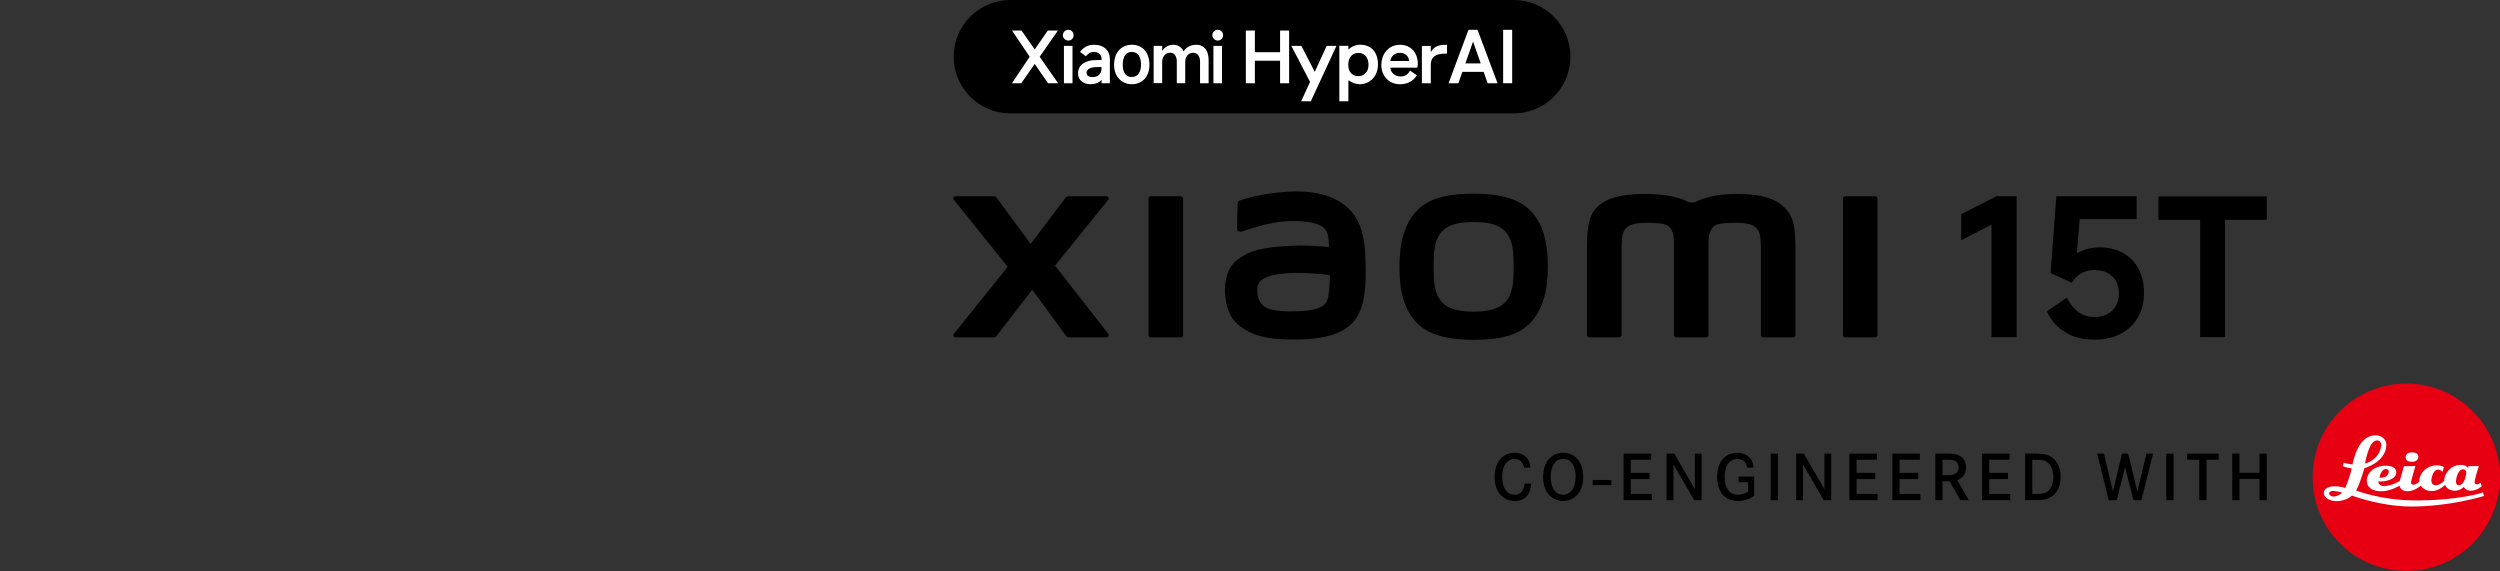 <?xml version="1.0" encoding="UTF-8"?><svg id="a" xmlns="http://www.w3.org/2000/svg" width="540" height="123.33" viewBox="0 0 540 123.33"><rect x="0" y="0" width="540" height="123.33" fill="#333333" stroke="none"/><rect x="344.01" y="103.67" width="4.03" height="1.11"/><path d="M329.21,101.01c-.08-.44-.2-.7-.3-.87-.21-.4-.69-1-1.78-1-.36,0-1.04.04-1.67.71-.51.56-.98,1.49-.98,3.17,0,1.13.23,2.44,1.11,3.25.61.56,1.28.59,1.58.59.21,0,.75-.02,1.25-.4.8-.62.87-1.8.9-2.02l1.41.02c-.02.33-.06,1.47-.71,2.4-.37.54-1.18,1.36-2.79,1.36-.33,0-1.13-.03-1.94-.43-1.11-.56-2.45-1.9-2.45-4.74,0-2.48.95-3.79,1.81-4.44,1-.75,2.05-.81,2.5-.81,1.31,0,2.52.57,3.09,1.81.21.46.28.91.34,1.41h-1.38.01Z"/><path d="M335.3,98.49c.97-.65,1.92-.7,2.34-.7,1.51,0,2.44.71,2.85,1.13.69.65,1.48,1.89,1.48,4.08,0,.6-.03,3.22-2.08,4.56-.69.44-1.42.65-2.25.65-.36,0-1.21-.04-2.06-.54-2.24-1.28-2.28-4.07-2.28-4.67.02-1.7.52-3.5,2.01-4.51M335.43,105.43c.21.41.43.64.57.78.62.61,1.31.65,1.63.65.93,0,1.65-.47,2.11-1.27.27-.46.59-1.32.59-2.6,0-.28.03-2.21-1.07-3.25-.26-.24-.75-.62-1.62-.62-.21,0-.71.02-1.19.31-1.55.91-1.49,3.32-1.49,3.56,0,.28,0,1.47.49,2.44"/><polygon points="356.3 102.14 356.3 103.48 352.25 103.48 352.25 106.69 356.78 106.69 356.78 108.03 350.7 108.03 350.7 97.98 356.65 97.98 356.65 99.3 352.25 99.3 352.25 102.14 356.3 102.14"/><polygon points="361.65 97.98 366.09 105.65 366.09 97.98 367.55 97.98 367.55 108.03 365.95 108.03 361.47 100.35 361.47 108.03 359.98 108.03 359.98 97.98 361.65 97.98"/><path d="M378.91,102.93v4.15c-.11.08-.43.3-.78.49-.41.2-1.44.64-2.75.64-1.8,0-2.79-.81-3.27-1.37-.54-.62-1.21-1.85-1.21-3.86,0-.57.02-3.27,2.08-4.57.37-.23,1.15-.62,2.26-.62,1.27,0,2.52.51,3.13,1.7.18.34.33.72.4,1.51h-1.38c-.07-.36-.24-1.39-1.34-1.73-.33-.11-.67-.13-.78-.13-.41,0-1.37.1-2.04,1.05-.54.78-.71,1.92-.71,2.83,0,1.82.66,3.84,2.88,3.84.72,0,1.57-.26,2.19-.65v-2.05h-2.04v-1.23h3.36Z"/><rect x="382.47" y="97.98" width="1.57" height="10.05"/><polygon points="389.63 97.98 394.08 105.65 394.08 97.98 395.54 97.98 395.54 108.03 393.93 108.03 389.45 100.35 389.45 108.03 387.97 108.03 387.97 97.98 389.63 97.98"/><polygon points="405.06 102.14 405.06 103.48 401.02 103.48 401.02 106.69 405.55 106.69 405.55 108.03 399.47 108.03 399.47 97.98 405.42 97.98 405.42 99.3 401.02 99.3 401.02 102.14 405.06 102.14"/><polygon points="414.35 102.14 414.35 103.48 410.3 103.48 410.3 106.69 414.83 106.69 414.83 108.03 408.75 108.03 408.75 97.98 414.7 97.98 414.7 99.3 410.3 99.3 410.3 102.14 414.35 102.14"/><path d="M420.18,97.98c.56,0,1.29,0,1.85.07.41.07,1.61.24,2.26,1.37.16.26.4.78.38,1.54,0,.24-.03.98-.44,1.62-.21.33-.5.6-.81.81-.28.18-.54.27-.65.33l2.48,4.31h-1.83l-2.29-4.06h-1.55v4.06h-1.55v-10.05h2.16-.01ZM421.08,102.63c.41-.03,2.01-.06,1.99-1.71,0-.81-.46-1.19-.72-1.34-.57-.33-1.55-.27-2.15-.28h-.62v3.33h1.51-.01Z"/><polygon points="433.72 102.14 433.72 103.48 429.68 103.48 429.68 106.69 434.2 106.69 434.2 108.03 428.12 108.03 428.12 97.98 434.07 97.98 434.07 99.3 429.68 99.3 429.68 102.14 433.72 102.14"/><path d="M440.27,97.98c1.64.06,2.4.38,3.03.87.72.56,1.83,1.85,1.82,4.15,0,1.41-.46,2.93-1.52,3.91-1.23,1.14-2.82,1.11-4.34,1.11h-1.83v-10.05h2.84,0ZM439.8,106.69c.78,0,1.14-.02,1.51-.11.7-.16,1.68-.62,2.06-2.25.14-.61.14-1.11.14-1.34,0-1.45-.5-3.04-2.05-3.51-.52-.16-1-.17-2.05-.17h-.44v7.39h.83,0Z"/><polygon points="454.46 97.98 456.39 106.16 458.36 97.98 459.69 97.98 461.67 106.16 463.63 97.98 465.06 97.98 462.55 108.05 460.82 108.05 459.01 100.89 457.22 108.05 455.48 108.05 452.99 97.98 454.46 97.98"/><rect x="467.92" y="97.98" width="1.57" height="10.05"/><polygon points="479.25 97.98 479.25 99.3 476.61 99.3 476.61 108.03 475.05 108.03 475.05 99.3 472.42 99.3 472.42 97.98 479.25 97.98"/><polygon points="488.06 102.13 488.06 97.98 489.62 97.98 489.62 108.03 488.06 108.03 488.06 103.43 483.73 103.43 483.73 108.03 482.17 108.03 482.17 97.98 483.73 97.98 483.73 102.13 488.06 102.13"/><path d="M519.76,123.33c11.18,0,20.24-9.06,20.24-20.24s-9.06-20.24-20.24-20.24-20.24,9.06-20.24,20.24,9.06,20.24,20.24,20.24h0Z" style="fill:#e60012;"/><path d="M535.85,104.25s-.53.38-.9.38c-.28,0-.44-.24-.44-.5,0-.59.92-3.47.92-3.47l-2.24.03-.12.39s-.33-.66-1.51-.66c-2.28,0-3.54,1.97-3.59,3.12-.01.25-.02.29-.02.29-.06.06-.86.98-1.85.98-.79,0-.93-.66-.93-1.09,0-.46.38-2.28,1.46-2.28.59,0,.95.51.95.51l.32-1.04s-.5-.39-1.53-.39c-2.21,0-3.71,1.66-3.76,3.15-.01.22-.02.3-.02.31-.07.09-.62.71-1.32.71-.49,0-.49-.38-.49-.55,0-.23.95-3.47.95-3.47l-2.49.04-.89,3.15s-1.37.99-3.28,1.13c-.99.07-1.33-.53-1.33-.88v-.14s.4.03.7.03c.23,0,3.15-.2,3.15-1.99,0-1.02-1.02-1.41-2.31-1.41-2.38,0-4.05,1.48-4.05,3.23,0,1.6,1.37,2.29,3.13,2.29,2,0,3.95-1.22,3.95-1.22,0,0,.11,1.22,1.68,1.22s2.9-1.22,2.9-1.22c0,0,.71,1.18,2.33,1.18s2.92-1.34,2.92-1.34c0,0,.45,1.26,2.08,1.26,1.28,0,1.97-.84,1.97-.84,0,0,.37.84,1.48.84,1.36,0,2.38-.96,2.38-.96l-.24-.78h.04ZM515.42,101.32c.33.02.56.26.55.51-.06,1.58-2.01,1.34-2.01,1.34,0,0,.32-1.91,1.46-1.85h0ZM531.1,104.81c-.61,0-.61-.67-.61-.87,0-.52.41-2.57,1.52-2.57.47,0,.72.4.72.69,0,.06-.28,2.74-1.62,2.74h-.01Z" style="fill:#fff;"/><path d="M536.3,106.38s-5.24,1.82-15.23,1.7c-6.89-.08-12.15-2.12-12.15-2.12,0,0,.17-.33.28-.56.69-1.41,1.51-4.27,1.51-4.27,0,0,4.74-1.32,4.74-5.09,0-1.19-1.11-1.96-2.2-2.01-3.82-.15-4.88,5.29-5.11,6.22-.02.07-.02.08-.02.08-1.18-.16-1.85-.4-1.85-.4l-.27.74c.8.38,1.95.5,1.95.5-.23,1.46-1.36,4.22-1.36,4.22,0,0-1.05-.35-2.34-.35-1.68,0-2.26.8-2.3,1.3-.11,1.3,1.52,1.91,2.67,1.91,2.22,0,3.38-1.2,3.38-1.2,0,0,6.26,2.36,12.79,2.36,8.55,0,15.76-2.28,15.76-2.28l-.24-.78h.01l-.02.03ZM513.42,95.13c.74,0,.98.6.91,1.13-.36,3.15-3.48,3.86-3.48,3.86,0,0,.78-4.99,2.57-4.99h0ZM504.12,107.26c-.63.02-1.04-.4-1.04-.64,0-.52.64-.6,1.04-.57.98.06,1.82.39,1.82.39,0,0-.99.79-1.82.82Z" style="fill:#fff;"/><path d="M521.01,97.72c-.8,0-1.38.32-1.38,1.07s.68.96,1.38.96,1.35-.33,1.35-1.1-.78-.93-1.35-.93Z" style="fill:#fff;"/><path d="M430.16,72.82v-24.3l-6.54,3.37v-5.63l7.57-3.86h4.4v30.42h-5.43Z"/><path d="M446.45,64.31c.71,1.37,1.55,2.4,2.51,3.11.96.7,2.12,1.05,3.5,1.05,1.01,0,1.92-.21,2.72-.62.79-.41,1.41-1.01,1.85-1.79s.66-1.68.66-2.69-.22-1.91-.66-2.67c-.44-.77-1.05-1.36-1.85-1.77s-1.73-.62-2.79-.62-1.95.23-2.79.7c-.85.47-1.55,1.15-2.1,2.06l-4.57-2.1,1.23-16.57h17.35v4.94h-12.3l-.7,8.23-1.11.08c.74-.71,1.65-1.26,2.73-1.65,1.08-.38,2.2-.57,3.35-.57,1.95,0,3.65.41,5.1,1.21,1.45.81,2.57,1.95,3.35,3.44.78,1.48,1.17,3.2,1.17,5.14,0,2.06-.44,3.84-1.32,5.36s-2.12,2.7-3.74,3.54-3.52,1.25-5.72,1.25c-2.44,0-4.54-.55-6.31-1.65s-3.06-2.59-3.89-4.48l4.32-2.92h0Z"/><path d="M475.23,72.82v-25.33h-9.01v-5.06h23.4v5.06h-9.01v25.33h-5.39.01Z"/><path d="M318.31,41.84c-4.57,0-9.13.58-12.03,3.42-2.89,2.84-4,7.12-4,12.35s.99,9.43,3.89,12.27c2.89,2.83,7.58,3.52,12.14,3.52s9.11-.58,12-3.42,4.03-7.14,4.03-12.37-1.01-9.4-3.9-12.25-7.56-3.52-12.13-3.52h0ZM325.23,65.16c-1.61,1.83-4.52,2.16-6.93,2.16s-5.31-.32-6.92-2.15-1.72-4.37-1.72-7.56.11-5.65,1.71-7.49,4.19-2.16,6.93-2.16,5.32.32,6.93,2.16c1.61,1.83,1.71,4.31,1.71,7.49s-.11,5.71-1.71,7.55h0ZM255.04,42.4h-6.46c-.28,0-.5.22-.5.49v29.48c0,.27.22.49.5.49h6.46c.27,0,.5-.22.5-.49v-29.48c0-.27-.23-.49-.5-.49ZM227.88,57.38l11.48-14.21c.25-.31.03-.77-.37-.77h-8.28c-.2,0-.38.09-.5.25l-7.58,10.05-7.4-10.05c-.12-.16-.31-.26-.51-.26h-8.3c-.4,0-.61.46-.37.77l11.62,14.48-11.63,14.46c-.24.31-.02.76.37.76h8.3c.2,0,.39-.09.51-.26l7.75-10.02,7.34,10.02c.12.16.31.26.51.26h8.2c.4,0,.61-.45.37-.76l-11.5-14.72h0ZM385.26,44.64c-2.63-2.45-6.85-2.74-10.28-2.74-4.42,0-7.23.94-8.94,1.82h-1.18c-1.67-.92-4.61-1.82-9.23-1.82-3.42,0-7.62.25-10.2,2.42-2.14,1.8-2.63,4.19-2.63,9.1v18.95c0,.27.23.49.5.49h6.46c.28,0,.5-.22.5-.49v-15.6c0-2.82-.11-5.75.5-6.84.47-.85,1.22-1.8,4.72-1.8,4.19,0,5.17.3,5.83,2.15.16.43.23,1.07.27,1.82v20.27c0,.27.22.49.5.49h6.46c.27,0,.5-.22.5-.49v-20.27c.03-.76.11-1.38.27-1.82.66-1.85,1.65-2.15,5.83-2.15,3.51,0,4.25.95,4.72,1.8.61,1.09.5,4.03.5,6.84v15.6c0,.27.22.49.5.49h6.46c.27,0,.5-.22.5-.49v-17.79c0-5.09-.17-7.7-2.56-9.93h0ZM292.51,46.45c-2.99-4.12-8.38-5.36-13.99-5.06-5.68.31-9.64,1.51-10.65,1.89-.63.24-.55.78-.56,1.1-.02,1.09-.11,3.9-.1,5.04,0,.5.62.74,1.14.56,2.07-.74,5.89-1.9,8.97-2.15,3.32-.27,7.82,0,9.07,1.88.59.9.62,2.26.69,3.66-2.07-.19-5.14-.45-8.18-.28-2.37.13-6.91.33-9.59,1.75-2.17,1.16-3.45,2.21-4.13,4.17-.55,1.58-.7,3.47-.52,5.02.4,3.52,1.62,5.28,3.27,6.5,2.61,1.93,5.9,2.95,12.71,2.8,9.06-.2,11.45-3.13,12.65-5.21,2.05-3.54,1.69-9.13,1.63-12.56-.03-1.42-.23-6.1-2.42-9.11h0ZM286.6,65.04c-.86,1.8-3.9,2.08-5.71,2.16-3.34.15-5.8.02-7.39-.76-1.05-.52-1.82-1.72-1.9-3.07-.06-1.15-.04-1.75.49-2.43,1.17-1.53,4.24-1.86,7.39-1.98,2.12-.08,5.38.16,7.77.45-.02,2.31-.17,4.63-.65,5.64h0ZM405.04,42.4h-6.46c-.28,0-.5.22-.5.49v29.48c0,.27.22.49.5.49h6.46c.27,0,.5-.22.5-.49v-29.48c0-.27-.23-.49-.5-.49Z"/><path d="M326.97,24.48h-108.73c-3.75,0-7.1-1.68-9.35-4.33-1.81-2.14-2.89-4.89-2.89-7.91h0c0-3.38,1.37-6.44,3.59-8.65,2.21-2.22,5.27-3.59,8.65-3.59h108.73c3.38,0,6.44,1.37,8.65,3.59,2.21,2.22,3.59,5.28,3.59,8.65h0c0,3.09-1.14,5.91-3.03,8.07-2.24,2.56-5.54,4.18-9.21,4.18h0Z"/><path d="M300.31,13.17c.16-1.04.94-1.76,2.09-1.76s1.87.72,1.98,1.76h-4.07,0ZM298.36,13.92c0,2.8,1.92,4.28,4.04,4.28,1.55,0,2.89-.64,3.64-1.95l-1.49-1.01c-.43.91-1.15,1.28-2.03,1.28-1.12,0-2.14-.75-2.19-1.9h5.8s.11-.35.11-.91c0-2.19-1.39-4.04-3.82-4.04-2.75,0-4.04,2.3-4.04,4.25M291.22,14c0-1.55.83-2.57,2.22-2.57,1.31,0,2.16,1.01,2.16,2.59,0,1.44-.88,2.43-2.22,2.43s-2.16-.99-2.16-2.46M289.3,21.88h1.95v-4.52h.06c.78.56,1.61.83,2.43.83,2.03,0,3.9-1.58,3.9-4.28s-1.52-4.25-3.82-4.25c-1.01,0-1.9.4-2.51,1.01h-.06v-.78h-1.95v11.97h0v.02ZM278.93,9.91l4.04,7.78-1.92,4.19h2.09l5.53-11.97h-2.11l-2.57,5.61-2.89-5.61h-2.17ZM269.1,17.98h1.95v-4.86h5.45v4.86h1.95V6.6h-1.95v4.68h-5.45v-4.68h-1.95v11.38h0ZM262.1,17.98h1.85v-8.07h-1.85v8.07ZM261.86,7.61c0-.64.56-1.18,1.15-1.18.7,0,1.18.54,1.18,1.18s-.48,1.15-1.18,1.15c-.59,0-1.15-.54-1.15-1.15M249.19,17.98v-8.07h1.85v.99h.08c.45-.75,1.36-1.23,2.3-1.23,1.31,0,1.95.8,2.19,1.39h.08c.35-.59,1.2-1.39,2.7-1.39,1.82,0,2.67,1.42,2.67,3.23v5.08h-1.85v-4.73c0-.96-.51-1.85-1.44-1.85-1.18,0-1.76.91-1.76,1.98v4.59h-1.82v-4.73c0-.91-.43-1.85-1.42-1.85-1.09,0-1.74.88-1.74,1.98v4.59h-1.85,0v.02ZM242.51,14.02c0,1.31.48,2.62,1.95,2.62,1.39,0,2-1.25,2-2.62,0-1.66-.61-2.8-2-2.8-1.28,0-1.95.99-1.95,2.8M240.64,14.02c0-3.02,1.9-4.36,3.82-4.36,2.22,0,3.82,1.55,3.82,4.36,0,2.38-1.42,4.17-3.82,4.17-2.19,0-3.82-1.66-3.82-4.17M234.7,15.74c0,.67.64.91,1.28.91,1.09,0,1.95-.59,1.95-1.87v-.3h-.83c-1.04,0-2.4.21-2.4,1.25M232.86,15.87c0-1.95,1.68-2.89,3.88-2.89h1.2v-.24c0-1.09-.83-1.52-1.66-1.52-.78,0-1.31.37-1.71.94l-1.28-.94c.85-1.12,1.73-1.55,3.13-1.55,1.87,0,3.31,1.12,3.31,3.07v5.24h-1.79v-.7h-.06c-.4.56-1.36.91-2.33.91-1.52,0-2.7-.85-2.7-2.33M229.81,17.98h1.85v-8.07h-1.85v8.07ZM229.57,7.61c0-.64.56-1.18,1.18-1.18.67,0,1.15.54,1.15,1.18s-.48,1.15-1.15,1.15c-.61,0-1.18-.54-1.18-1.15M218.58,17.98h2.01l2.91-4.17,2.89,4.17h2.16l-3.98-5.72,3.95-5.67h-2.19l-2.83,4.09-2.86-4.09h-2.04l3.81,5.67-3.83,5.72ZM309.05,13.95v4.04h-1.92v-8.07h1.92v1.25h.06c.7-1.18,1.71-1.49,3.13-1.49h.32v1.9h-.32c-2.25,0-3.18.8-3.18,2.38" style="fill:#fff;"/><rect x="324.68" y="6.44" width="1.95" height="11.54" style="fill:#fff;"/><path d="M317.19,6.44l-4.3,11.54h2.12l.86-2.45h4.6l.86,2.45h2.14l-4.32-11.54h-1.97.01ZM316.52,13.7l1.66-4.72,1.66,4.72s-3.32,0-3.32,0Z" style="fill:#fff;"/></svg>